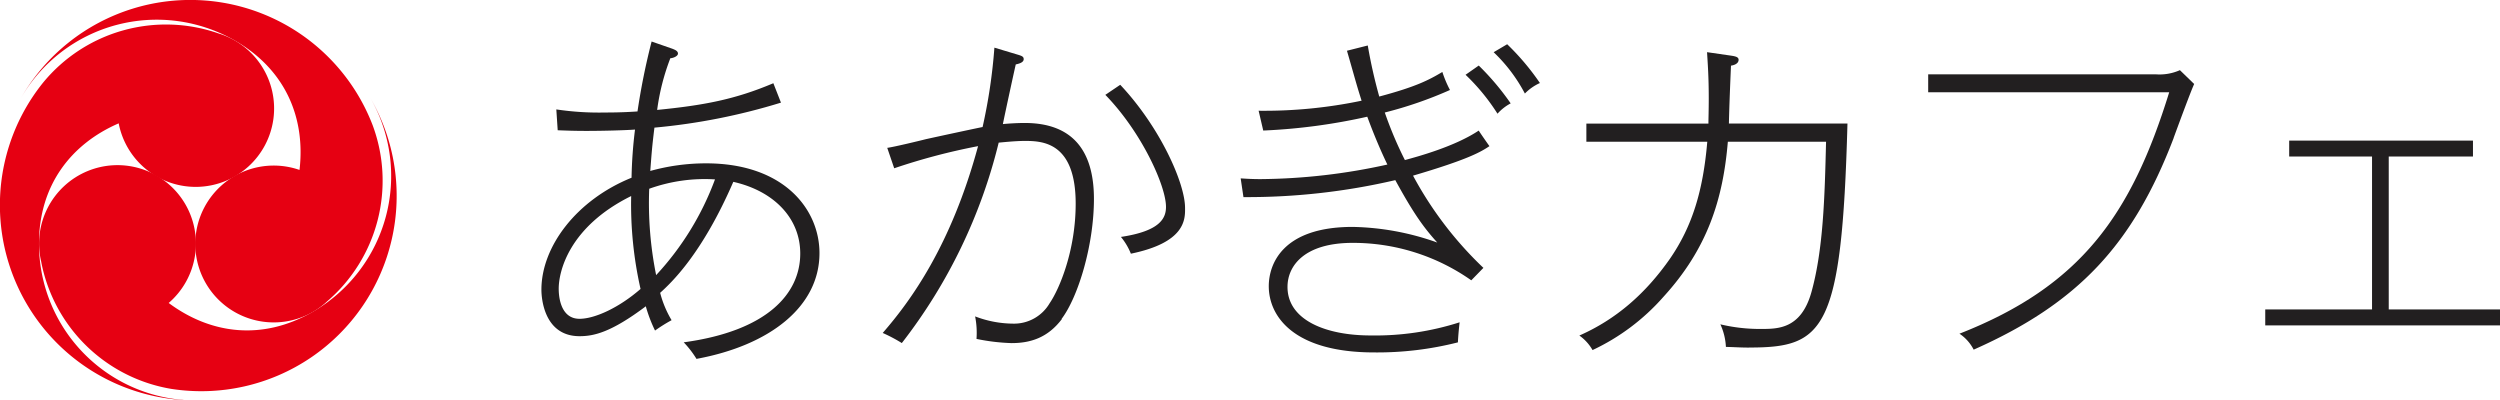 <svg xmlns="http://www.w3.org/2000/svg" viewBox="0 0 541.96 86.81"><defs><style>.cls-1{fill:#e60012;}.cls-2{fill:#221f20;}</style></defs><title>logo</title><g id="レイヤー_2" data-name="レイヤー 2"><g id="レイヤー_1-2" data-name="レイヤー 1"><path class="cls-1" d="M47.37,7.25a34.47,34.47,0,0,0-38,10.63,42.34,42.34,0,0,0,33,68.93,34,34,0,0,1-33.92-34c0-12.69,7-21.62,17.28-26.07A17,17,0,1,0,47.37,7.25"/><path class="cls-1" d="M80.28,21.22A34,34,0,0,1,67.79,67.61c-11,6.35-22.21,4.77-31.22-1.93a17,17,0,1,0-27.65-9A34.5,34.5,0,0,0,37.11,84.3,42.35,42.35,0,0,0,80.28,21.22"/><path class="cls-1" d="M80.76,27.08A42.34,42.34,0,0,0,4.56,21.22,34,34,0,0,1,51,8.84c11,6.34,15.24,16.85,13.93,28A17,17,0,1,0,71,65.26a34.47,34.47,0,0,0,9.76-38.18"/><path class="cls-2" d="M151,77.82a21.26,21.26,0,0,0-2.78-3.61c18.19-2.47,25.26-10.6,25.26-19.24,0-7.74-5.79-13.59-14.51-15.55-6.84,15.78-13.53,21.94-15.86,24.06a22.61,22.61,0,0,0,2.48,5.93A34,34,0,0,0,142,71.66a31.23,31.23,0,0,1-2-5.26c-7.6,5.72-11.35,6.48-14.36,6.48-7.59,0-8.27-8-8.27-10.08,0-9.39,7.66-19.47,19.54-24.27a98.62,98.62,0,0,1,.75-10.44c-2,.15-6.77.29-10.53.29-2.63,0-4.28-.07-6.23-.14l-.3-4.52a62.47,62.47,0,0,0,10.6.67c1,0,3.6,0,7-.23A146,146,0,0,1,141.26,9l4.51,1.57c.53.22,1.2.46,1.2,1.05s-1.13,1-1.65,1a48.81,48.81,0,0,0-2.86,11.21c10.07-1,16.84-2.25,25.19-5.79l1.65,4.21a134,134,0,0,1-27.43,5.42c-.53,4.28-.6,5.49-.9,9.39a45.11,45.11,0,0,1,12.1-1.65c16.91,0,24.58,10,24.58,19.46,0,11.65-10.82,20-26.61,22.92M136.83,42.5c-13.53,6.69-15.71,16.4-15.71,20.07,0,.75,0,6.54,4.51,6.54,3.31,0,8.56-2.4,13.23-6.47A83,83,0,0,1,136.83,42.5Zm3.91-1.58a79,79,0,0,0,1.5,18.72A62,62,0,0,0,155,38.89,35.52,35.52,0,0,0,140.74,40.92Z"/><path class="cls-2" d="M230.18,69.19c-3.08,4.06-6.84,5.19-10.9,5.19a43.62,43.62,0,0,1-7.59-.91,18.29,18.29,0,0,0-.3-4.88,23.35,23.35,0,0,0,8.27,1.57,8.94,8.94,0,0,0,7.89-4.43c2.11-3.08,5.64-11.43,5.64-21.57,0-13.31-7.14-13.61-11.05-13.61-2,0-4.81.3-5.64.37a115.27,115.27,0,0,1-21,43.45,33.91,33.91,0,0,0-4.14-2.19c6-6.91,14.81-18.86,20.67-40.5a136.14,136.14,0,0,0-18.18,4.8l-1.51-4.43c1.36-.16,7.22-1.58,8.42-1.89,2-.44,11-2.39,12.25-2.62a118.1,118.1,0,0,0,2.56-17.21l5,1.5c1,.3,1.35.45,1.35,1,0,.76-1.13,1-1.72,1.14-.46,2-2.41,11-2.79,12.93.75-.08,2.86-.24,4.74-.24,10.45,0,15,6.1,15,16.46,0,9.93-3.38,21.19-7,26m15-14.14A13.83,13.83,0,0,0,243,51.36c8.5-1.27,9.77-4.05,9.77-6.52,0-4.52-5.26-16.17-13.15-24.28l3.23-2.18c8.64,9.17,14.05,21.34,14.05,26.67C256.94,47.61,256.94,52.57,245.14,55Z"/><path class="cls-2" d="M306.32,38.07a79.27,79.27,0,0,0,15.26,20l-2.63,2.7a44.53,44.53,0,0,0-25.71-8.12c-10.37,0-14.13,4.89-14.13,9.55,0,7.21,8.34,10.52,18,10.52a59.84,59.84,0,0,0,19.31-2.85c-.22,2-.3,3-.37,4.35A71,71,0,0,1,297.9,76.4c-17.44,0-22.85-7.82-22.85-14.36,0-4.65,2.85-12.85,18.19-12.85a57.38,57.38,0,0,1,18.34,3.39c-2.93-3.24-5.12-6.24-9.1-13.53a141.6,141.6,0,0,1-32.92,3.68l-.6-4.06c1.13.07,2.41.16,4.36.16a130.87,130.87,0,0,0,27.44-3.16c-2.41-5-4.07-9.62-4.36-10.37a127.39,127.39,0,0,1-22.55,3l-1-4.29a103.14,103.14,0,0,0,22.32-2.18C294,18.14,293.85,17.4,292,11l4.51-1.14A110.72,110.72,0,0,0,299,20.93c7.9-2.11,10.67-3.53,13.68-5.33a24.51,24.51,0,0,0,1.65,3.91,86.89,86.89,0,0,1-14.13,4.88,82.59,82.59,0,0,0,4.36,10.31c2.78-.76,10.82-2.93,16-6.39.38.6,2,2.93,2.33,3.37-1.8,1.21-4.51,2.86-16.61,6.41m18.34-13.46a44.45,44.45,0,0,0-6.91-8.42l2.86-2a55.94,55.94,0,0,1,6.92,8.2A10.3,10.3,0,0,0,324.66,24.62Zm5.94-4.37a34.52,34.52,0,0,0-6.76-8.94l2.93-1.73A53.32,53.32,0,0,1,333.83,18,10.5,10.5,0,0,0,330.6,20.25Z"/><path class="cls-2" d="M379.15,75.35c-1.73,0-2.63-.08-5-.15a13.25,13.25,0,0,0-1.2-4.89,36.83,36.83,0,0,0,8.79,1c3.69,0,8.64,0,10.9-7.81,2.62-9.25,2.93-20.82,3.22-32.78H374.57c-1.05,12.55-4.44,23.22-14,33.67a47.08,47.08,0,0,1-15.33,11.5,9.85,9.85,0,0,0-2.86-3.15c8-3.53,14.35-9.1,19.61-16.61,4.88-7.06,7.22-14.81,8.12-25.4H343.9V26.79h26.46c0-1.05.07-2.78.07-5.48,0-4.73-.23-7.67-.37-10l5.19.75c1,.15,1.65.31,1.65.9,0,.9-1.12,1.2-1.65,1.27-.15,3.46-.38,9-.45,12.55h25.7c-1.21,45.1-5.11,48.56-21.35,48.56"/><path class="cls-2" d="M471.23,29.88c-8.8,23.07-20.67,35.85-43.37,45.92a9.18,9.18,0,0,0-3.08-3.46C451.16,62,462.06,46.49,470.25,20H418V16.11h49.31a10.85,10.85,0,0,0,5.26-.9l3.09,3c-.83,1.81-3.83,10-4.44,11.65"/><polyline class="cls-2" points="491.07 70.54 491.07 67.08 514.22 67.08 514.22 33.93 496.26 33.93 496.26 30.48 536.1 30.48 536.1 33.93 517.84 33.93 517.84 67.08 541.97 67.08 541.97 70.54 491.07 70.54"/></g></g></svg>